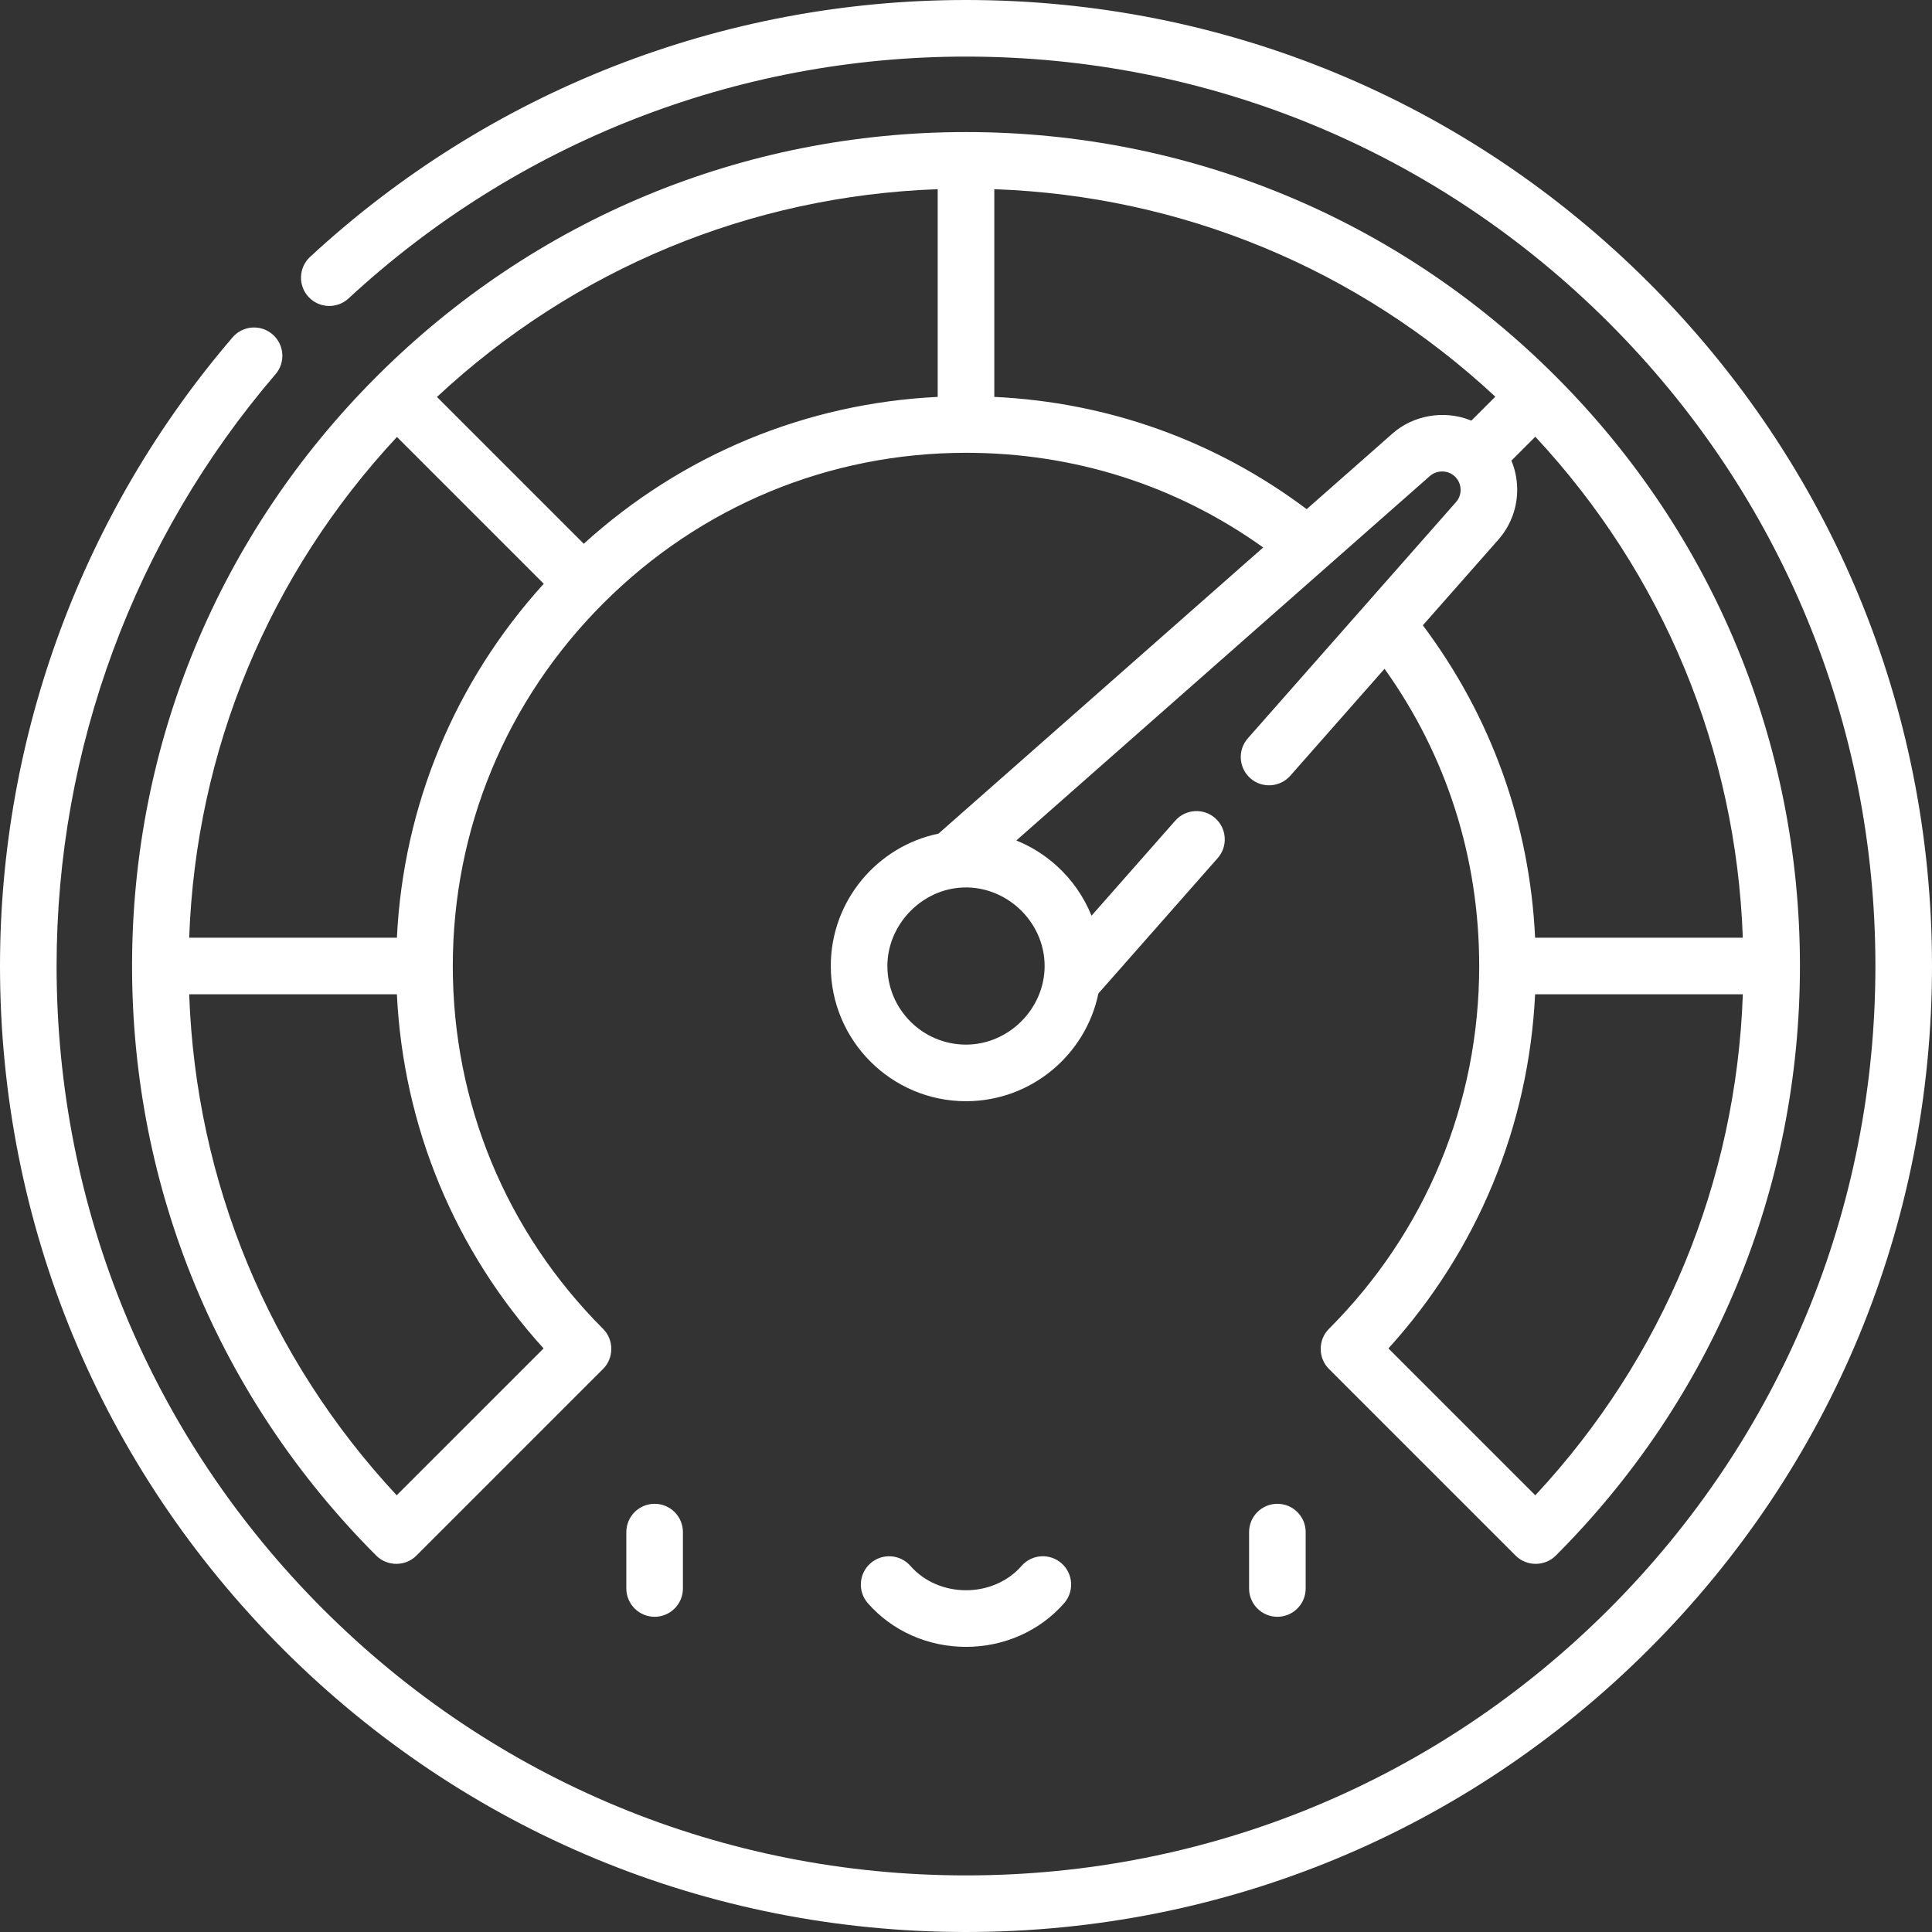 <svg width="65" height="65" viewBox="0 0 65 65" fill="none" xmlns="http://www.w3.org/2000/svg">
<rect x="0" y="0" width="65" height="65" fill="#333333" stroke="none"/>
<g clip-path="url(#clip0_23_1474)">
<path d="M55.481 9.519C49.343 3.381 41.181 0 32.5 0C24.292 0 16.455 3.07 10.432 8.643C10.046 9.001 10.023 9.603 10.38 9.989C10.737 10.375 11.34 10.398 11.726 10.041C17.395 4.794 24.773 1.904 32.5 1.904C40.672 1.904 48.356 5.087 54.135 10.866C59.913 16.644 63.096 24.328 63.096 32.5C63.096 40.672 59.913 48.356 54.135 54.135C48.356 59.913 40.672 63.096 32.5 63.096C24.328 63.096 16.644 59.913 10.866 54.135C5.087 48.356 1.904 40.672 1.904 32.5C1.904 25.197 4.52 18.126 9.27 12.59C9.613 12.191 9.567 11.59 9.167 11.247C8.768 10.905 8.167 10.951 7.825 11.35C2.779 17.232 0 24.743 0 32.5C0 41.181 3.381 49.343 9.519 55.481C15.658 61.62 23.819 65 32.5 65C41.181 65 49.343 61.62 55.481 55.481C61.62 49.343 65 41.181 65 32.5C65 23.819 61.62 15.658 55.481 9.519Z" fill="white"/>
<path d="M22.024 50.594C21.498 50.594 21.072 51.02 21.072 51.546V53.442C21.072 53.968 21.498 54.395 22.024 54.395C22.55 54.395 22.976 53.968 22.976 53.442V51.546C22.976 51.02 22.55 50.594 22.024 50.594Z" fill="white"/>
<path d="M42.976 50.594C42.45 50.594 42.024 51.02 42.024 51.546V53.442C42.024 53.968 42.45 54.395 42.976 54.395C43.502 54.395 43.928 53.968 43.928 53.442V51.546C43.928 51.02 43.502 50.594 42.976 50.594Z" fill="white"/>
<path d="M35.712 52.594C35.316 52.247 34.715 52.288 34.368 52.684C33.914 53.204 33.233 53.502 32.5 53.502C31.767 53.502 31.086 53.204 30.631 52.684C30.285 52.288 29.683 52.248 29.288 52.594C28.892 52.94 28.851 53.541 29.197 53.937C30.014 54.871 31.217 55.407 32.5 55.407C33.782 55.407 34.986 54.871 35.802 53.937C36.148 53.541 36.108 52.94 35.712 52.594Z" fill="white"/>
<path d="M52.339 12.661C47.039 7.362 39.993 4.443 32.5 4.443C25.017 4.443 17.974 7.365 12.669 12.669C7.365 17.974 4.443 25.017 4.443 32.5C4.443 39.993 7.362 47.039 12.661 52.339C13.027 52.706 13.64 52.706 14.007 52.339C14.007 52.339 20.288 46.059 20.291 46.055C20.659 45.688 20.658 45.075 20.291 44.709C17.03 41.448 15.234 37.112 15.234 32.5C15.234 27.895 17.032 23.562 20.298 20.297C23.562 17.032 27.895 15.234 32.5 15.234C36.147 15.234 39.58 16.332 42.499 18.419L31.575 28.046C29.509 28.474 27.951 30.308 27.951 32.5C27.951 35.008 29.991 37.049 32.5 37.049C34.691 37.049 36.526 35.491 36.954 33.425L40.968 28.87C41.316 28.476 41.278 27.874 40.884 27.526C40.489 27.178 39.888 27.216 39.54 27.611L36.723 30.808C36.467 30.171 36.061 29.591 35.553 29.131C35.156 28.77 34.691 28.477 34.192 28.277C34.192 28.277 48.108 16.014 48.11 16.012C48.349 15.807 48.718 15.812 48.948 16.031C49.186 16.258 49.208 16.64 48.988 16.89L41.982 24.84C41.634 25.234 41.672 25.836 42.067 26.184C42.461 26.531 43.063 26.493 43.41 26.099L46.581 22.501C48.668 25.419 49.766 28.853 49.766 32.5C49.766 37.112 47.97 41.448 44.709 44.709C44.342 45.075 44.342 45.689 44.709 46.055C44.709 46.055 50.988 52.335 50.993 52.339C51.36 52.706 51.973 52.706 52.34 52.339C57.638 47.039 60.557 39.993 60.557 32.5C60.557 25.007 57.639 17.961 52.339 12.661ZM18.288 45.366L13.346 50.307C9.042 45.685 6.589 39.763 6.365 33.452H13.353C13.569 37.899 15.296 42.069 18.288 45.366ZM13.353 31.548H6.365C6.59 25.246 9.045 19.327 13.355 14.701L18.294 19.64C15.299 22.939 13.57 27.107 13.353 31.548ZM31.548 13.353C27.107 13.57 22.939 15.299 19.64 18.294L14.701 13.355C19.327 9.045 25.246 6.59 31.548 6.365V13.353ZM35.145 32.5C35.145 33.938 33.937 35.145 32.5 35.145C31.042 35.145 29.855 33.958 29.855 32.5C29.855 31.157 30.935 29.985 32.271 29.867C33.793 29.732 35.145 30.972 35.145 32.5ZM46.851 14.584L43.962 17.13C40.896 14.83 37.294 13.536 33.452 13.353V6.365C39.763 6.589 45.685 9.042 50.308 13.346L49.502 14.151C49.484 14.143 49.464 14.138 49.445 14.13C48.581 13.792 47.549 13.968 46.851 14.584ZM47.87 21.038L50.416 18.15C50.68 17.85 50.874 17.478 50.97 17.091C51.1 16.565 51.059 15.997 50.849 15.498L51.654 14.693C55.958 19.315 58.411 25.237 58.635 31.548H51.647C51.464 27.705 50.17 24.104 47.87 21.038ZM51.654 50.308L46.712 45.366C49.703 42.069 51.431 37.899 51.647 33.452H58.636C58.411 39.763 55.958 45.685 51.654 50.308Z" fill="white"/>
</g>
<defs>
<clipPath id="clip0_23_1474">
<rect width="65" height="65" fill="white"/>
</clipPath>
</defs>
</svg>
